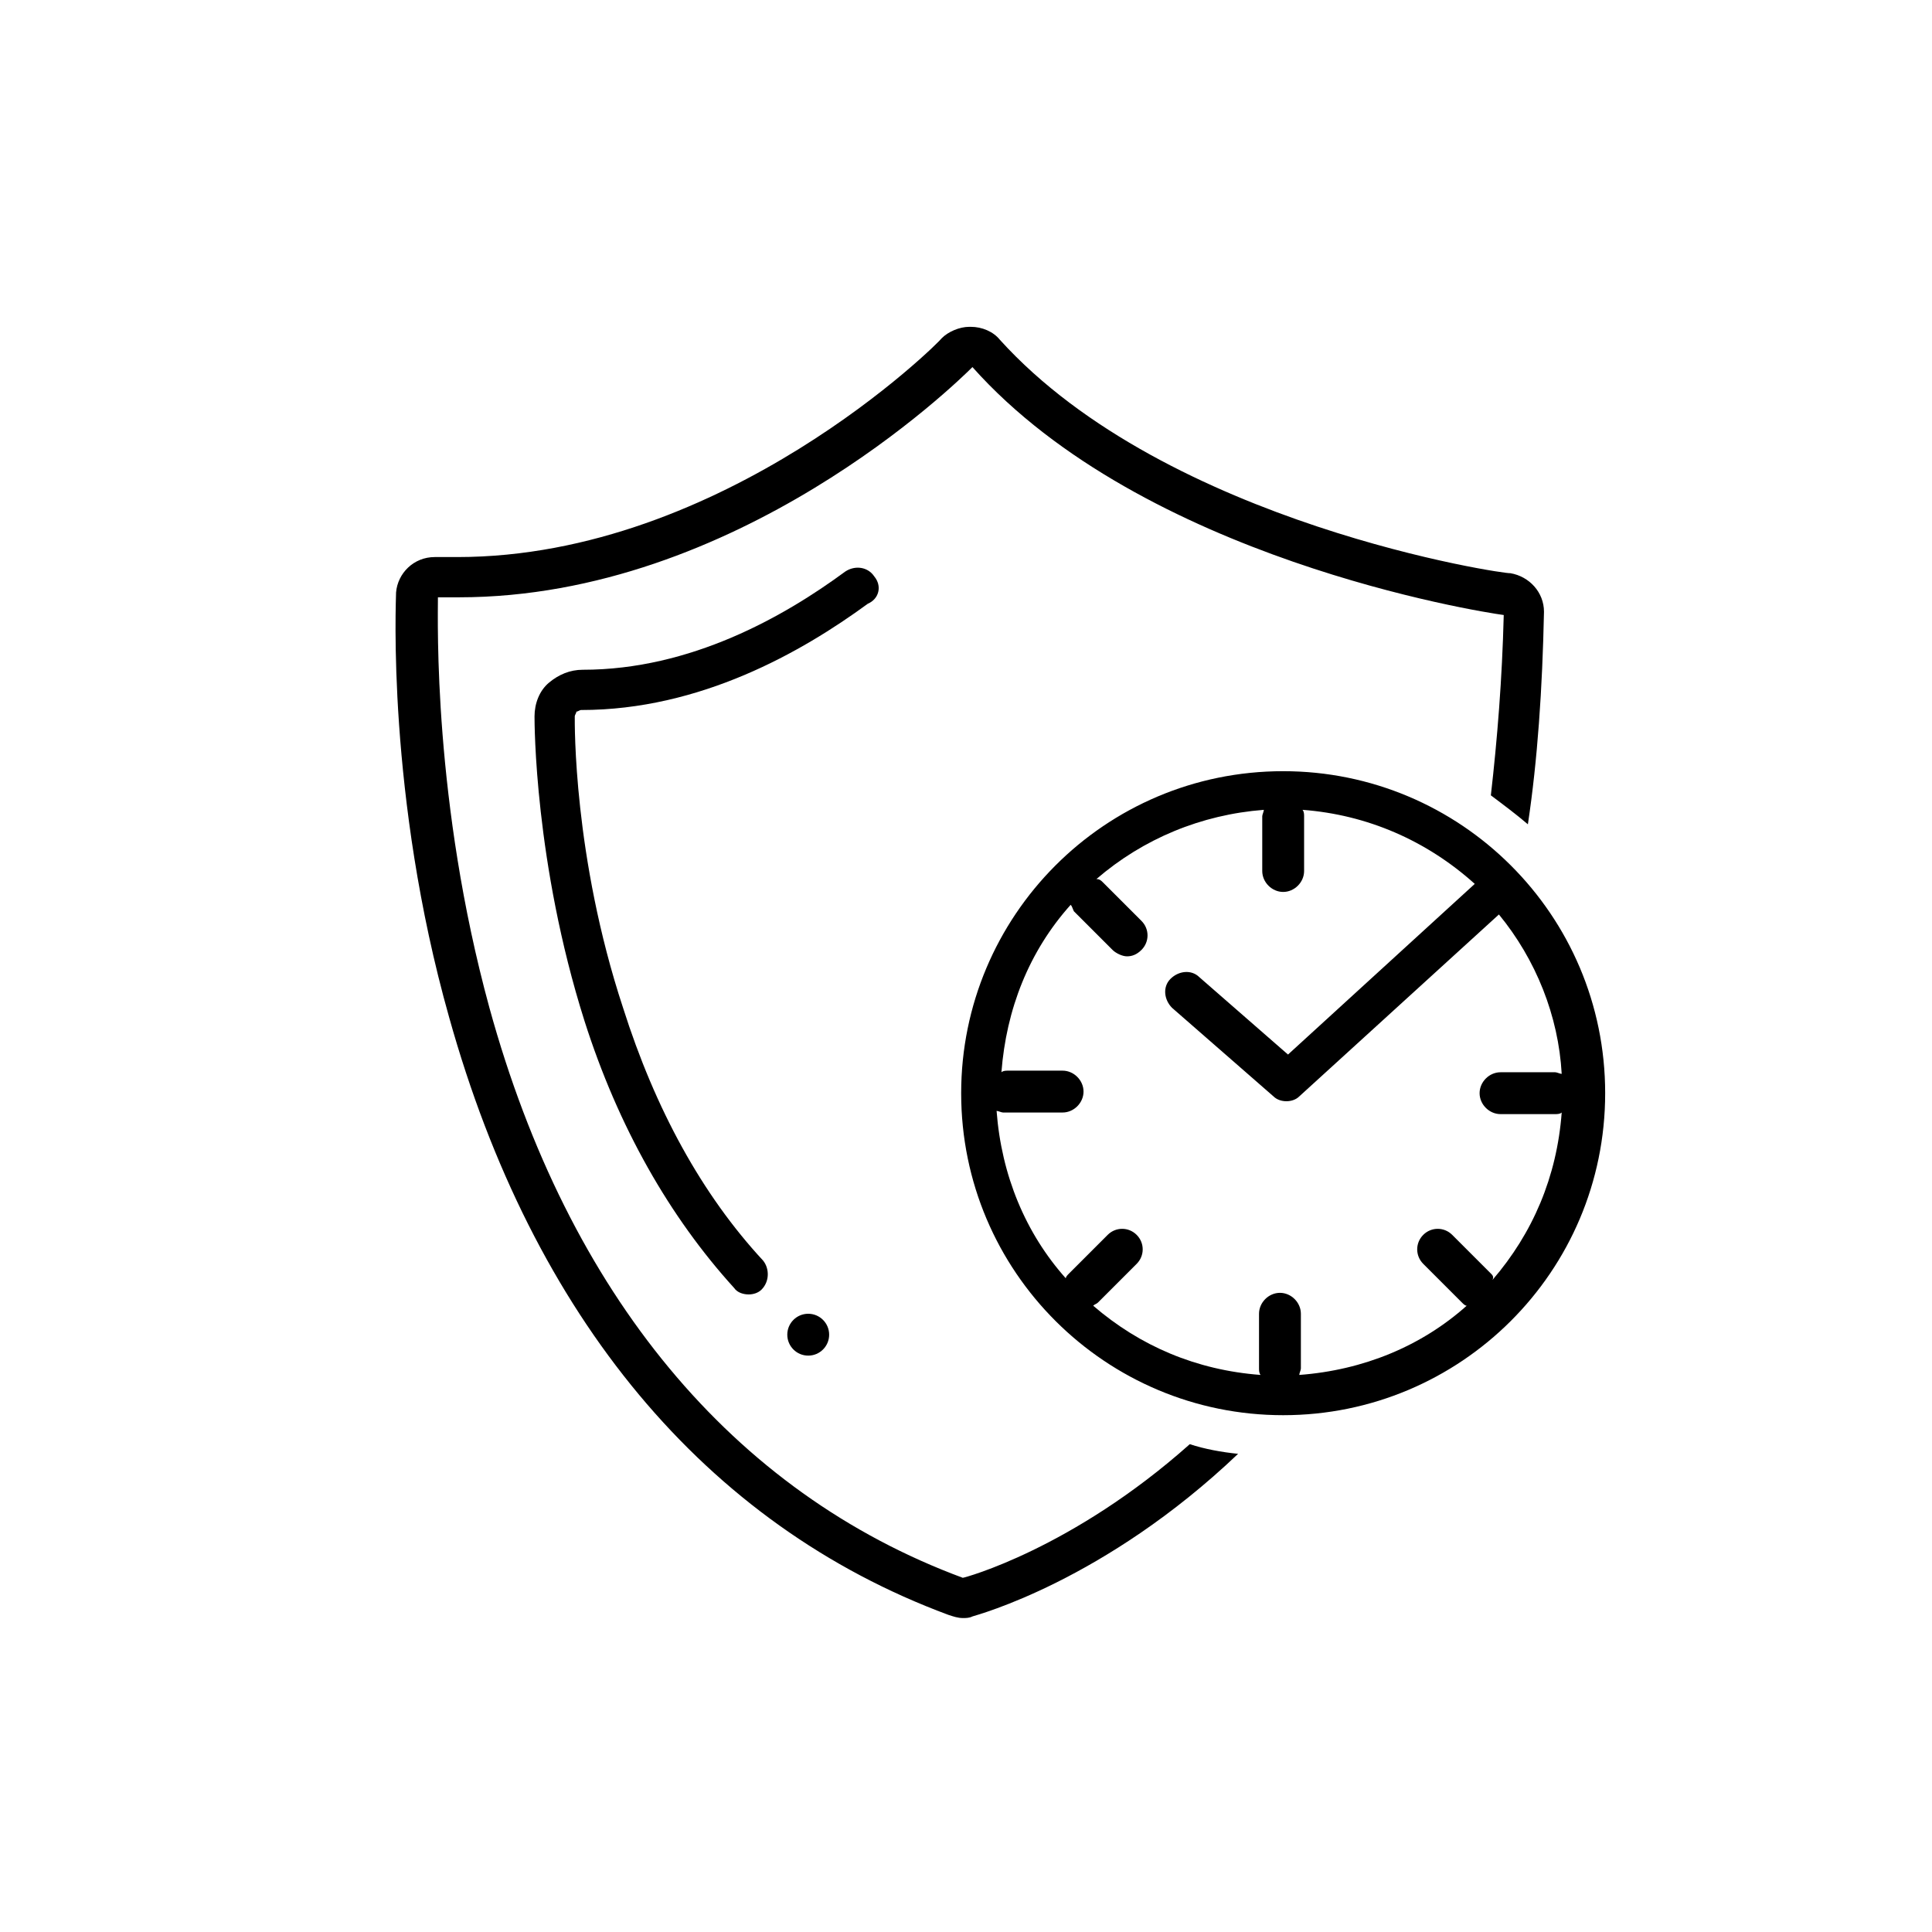 <?xml version="1.0" encoding="UTF-8"?> <!-- Generator: Adobe Illustrator 24.1.0, SVG Export Plug-In . SVG Version: 6.00 Build 0) --> <svg xmlns="http://www.w3.org/2000/svg" xmlns:xlink="http://www.w3.org/1999/xlink" version="1.1" id="Capa_1" x="0px" y="0px" width="120px" height="120px" viewBox="0 0 120 120" style="enable-background:new 0 0 120 120;" xml:space="preserve"> <path d="M54.3,35.8c-0.4-0.6-1.2-0.7-1.8-0.3c-3.8,2.8-9.6,6.1-16.3,6.1c0,0,0,0,0,0c-0.8,0-1.5,0.3-2.1,0.8 c-0.6,0.5-0.9,1.3-0.9,2.1c0,0.4,0,9.1,3.1,18.9c2.1,6.6,5.3,12.2,9.3,16.6c0.2,0.3,0.6,0.4,0.9,0.4c0.3,0,0.6-0.1,0.8-0.3 c0.5-0.5,0.5-1.3,0.1-1.8c-3.8-4.1-6.7-9.4-8.7-15.7c-3.1-9.4-3-17.7-3-18.1c0-0.1,0.1-0.2,0.1-0.3c0.1,0,0.2-0.1,0.3-0.1 c0,0,0,0,0,0c7.4,0,13.7-3.6,17.8-6.6C54.6,37.2,54.8,36.4,54.3,35.8z"></path> <path d="M62.1,21.1c-0.4-0.5-1.1-0.8-1.8-0.8c0,0-0.1,0-0.1,0c-0.6,0-1.3,0.3-1.7,0.7C58.4,21.2,45,34.6,28.4,34.6 c-0.4,0-0.9,0-1.3,0c0,0-0.1,0-0.1,0c-1.3,0-2.3,1-2.4,2.2c0,0.5-0.6,12.6,3.3,26.4c5.2,18.6,15.9,31.5,31,37.1 c0.3,0.1,0.6,0.2,0.9,0.2c0.2,0,0.4,0,0.6-0.1c0.3-0.1,8.2-2.2,16.5-10.1c-1-0.1-2.1-0.3-3-0.6c-7.3,6.5-14,8.3-14.1,8.3 c-14.3-5.3-24.5-17.6-29.4-35.4c-3.5-12.8-3.2-24-3.2-25.5c0.4,0,0.9,0,1.3,0c17.3,0,30.9-13.3,31.9-14.3C71,34.7,91.9,38,93.4,38.2 c-0.1,4-0.4,7.7-0.8,11.2c0.8,0.6,1.6,1.2,2.3,1.8c0.6-4,0.9-8.4,1-13.2c0-1.2-0.9-2.2-2.1-2.4C93.7,35.7,72.5,32.6,62.1,21.1z"></path> <path d="M99.7,67.9c0-11.1-9-20-20-20c0,0,0,0,0,0c-11.1,0-20,9-20,20c0,11.1,9,20,20,20C90.7,87.9,99.7,79,99.7,67.9z M92.6,79.1 l-2.4-2.4c-0.5-0.5-1.3-0.5-1.8,0c-0.5,0.5-0.5,1.3,0,1.8l2.4,2.4c0.1,0.1,0.2,0.2,0.3,0.2c-2.8,2.5-6.4,4-10.4,4.3 c0-0.1,0.1-0.3,0.1-0.4v-3.4c0-0.7-0.6-1.3-1.3-1.3c-0.7,0-1.3,0.6-1.3,1.3V85c0,0.1,0,0.3,0.1,0.4c-4-0.3-7.5-1.8-10.4-4.3 c0.1-0.1,0.2-0.1,0.3-0.2l2.4-2.4c0.5-0.5,0.5-1.3,0-1.8c-0.5-0.5-1.3-0.5-1.8,0l-2.4,2.4c-0.1,0.1-0.2,0.2-0.2,0.3 c-2.5-2.8-4-6.4-4.3-10.4c0.1,0,0.3,0.1,0.4,0.1H66c0.7,0,1.3-0.6,1.3-1.3c0-0.7-0.6-1.3-1.3-1.3h-3.4c-0.1,0-0.3,0-0.4,0.1 c0.3-3.9,1.7-7.5,4.3-10.4c0.1,0.1,0.1,0.2,0.2,0.4l2.4,2.4c0.2,0.2,0.6,0.4,0.9,0.4c0.3,0,0.6-0.1,0.9-0.4c0.5-0.5,0.5-1.3,0-1.8 l-2.4-2.4c-0.1-0.1-0.2-0.2-0.4-0.2c2.9-2.5,6.5-4,10.4-4.3c0,0.1-0.1,0.3-0.1,0.4v3.4c0,0.7,0.6,1.3,1.3,1.3c0.7,0,1.3-0.6,1.3-1.3 v-3.4c0-0.1,0-0.3-0.1-0.4c4,0.3,7.7,1.9,10.7,4.6L80,65.5l-5.5-4.8c-0.5-0.5-1.3-0.4-1.8,0.1c-0.5,0.5-0.4,1.3,0.1,1.8l6.3,5.5 c0.2,0.2,0.5,0.3,0.8,0.3c0.3,0,0.6-0.1,0.8-0.3l12.4-11.3c2.3,2.8,3.7,6.3,3.9,9.9c-0.1,0-0.3-0.1-0.4-0.1h-3.4 c-0.7,0-1.3,0.6-1.3,1.3c0,0.7,0.6,1.3,1.3,1.3h3.4c0.1,0,0.3,0,0.4-0.1c-0.3,4-1.8,7.5-4.3,10.4C92.8,79.3,92.7,79.2,92.6,79.1z"></path> <circle cx="50.2" cy="82.9" r="1.3"></circle> </svg> 